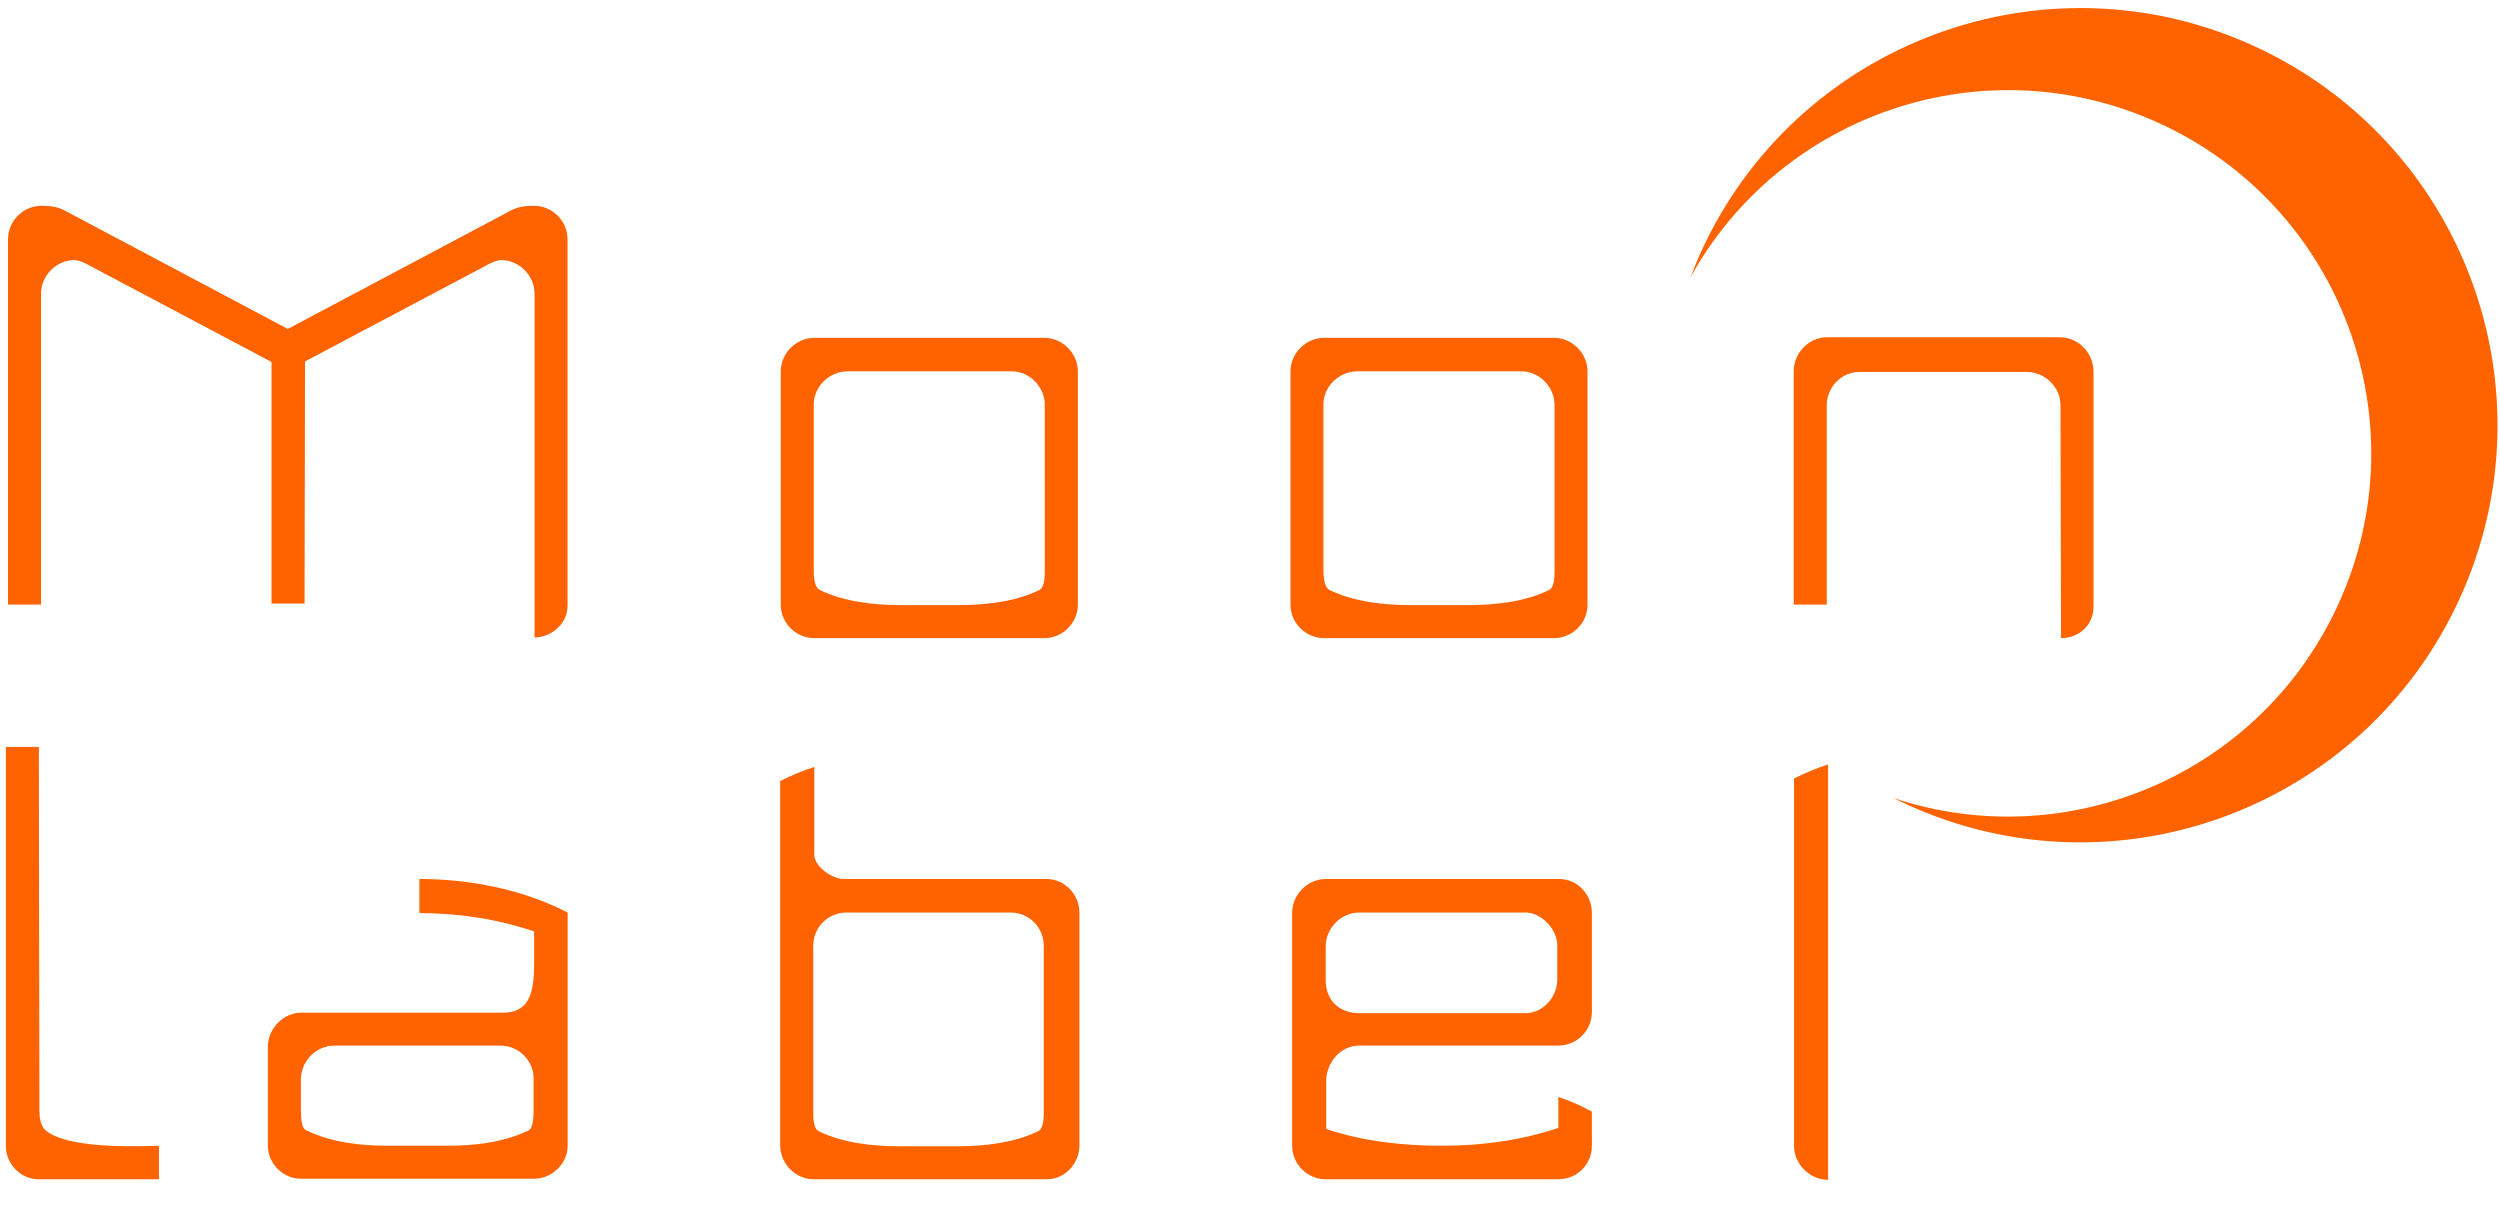 <?xml version="1.0" encoding="utf-8"?>
<!-- Generator: Adobe Illustrator 16.0.0, SVG Export Plug-In . SVG Version: 6.00 Build 0)  -->
<!DOCTYPE svg PUBLIC "-//W3C//DTD SVG 1.1//EN" "http://www.w3.org/Graphics/SVG/1.1/DTD/svg11.dtd">
<svg version="1.1" id="レイヤー_1" xmlns="http://www.w3.org/2000/svg" xmlns:xlink="http://www.w3.org/1999/xlink" x="0px"
	 y="0px" width="124px" height="60px" viewBox="0 0 124 60" enable-background="new 0 0 124 60" xml:space="preserve">
<g>
	<path fill="#FF6300" d="M111.766,2.268C101.37-2.471,89.1,2.116,84.362,12.511c-0.188,0.411-0.355,0.828-0.514,1.244
		c4.508-8.151,14.604-11.586,23.221-7.658c9.049,4.126,13.047,14.81,8.918,23.86c-3.855,8.463-13.439,12.501-22.066,9.626
		c0.229,0.111,0.453,0.226,0.686,0.331c10.393,4.738,22.664,0.154,27.4-10.242C126.749,19.275,122.161,7.007,111.766,2.268z"/>
	<g>
		<path fill="#FF6300" d="M51.796,31.652H40.39c-0.914,0-1.665-0.751-1.665-1.664V18.42c0-0.886,0.751-1.664,1.665-1.664h11.407
			c0.911,0,1.665,0.777,1.665,1.664v11.568C53.461,30.901,52.708,31.652,51.796,31.652z M51.823,20.083
			c0-0.885-0.75-1.664-1.638-1.664h-8.159c-0.885,0-1.664,0.751-1.664,1.638v8.267c0,0.242,0.027,0.805,0.295,0.938
			c1.208,0.592,2.709,0.752,4.026,0.752h2.844c1.316,0,2.846-0.161,4.027-0.752c0.268-0.133,0.268-0.697,0.268-0.966V20.083z"/>
		<path fill="#FF6300" d="M77.079,31.652H65.674c-0.914,0-1.666-0.751-1.666-1.664V18.42c0-0.886,0.752-1.664,1.666-1.664h11.404
			c0.912,0,1.664,0.777,1.664,1.664v11.568C78.743,30.901,77.991,31.652,77.079,31.652z M77.106,20.083
			c0-0.885-0.752-1.664-1.637-1.664h-8.16c-0.886,0-1.666,0.751-1.666,1.638v8.267c0,0.242,0.031,0.805,0.297,0.938
			c1.207,0.592,2.711,0.752,4.027,0.752h2.845c1.316,0,2.845-0.161,4.026-0.752c0.268-0.133,0.268-0.697,0.268-0.966V20.083z"/>
		<path fill="#FF6300" d="M102.227,31.652L102.2,20.083c0-0.885-0.777-1.636-1.689-1.636h-8.268c-0.912,0-1.637,0.751-1.637,1.665
			v9.876h-1.639V18.42c0-0.912,0.752-1.691,1.639-1.691h11.568c0.912,0,1.664,0.779,1.664,1.691v11.676
			C103.838,31.008,103.116,31.652,102.227,31.652z"/>
		<path fill="#FF6300" d="M1.928,58.492c-0.914,0-1.638-0.752-1.638-1.662V37.049h1.638l0.026,18.062
			c0,0.293,0.054,0.725,0.295,0.941c1.153,1.02,5.153,0.777,5.636,0.777v1.662H1.928z"/>
		<path fill="#FF6300" d="M26.494,58.465H14.925c-0.886,0-1.638-0.75-1.638-1.635v-4.912c0-0.912,0.779-1.691,1.664-1.691h10.011
			c1.424,0,1.531-1.234,1.531-2.523c0-0.51,0-0.994,0-1.504c-1.826-0.617-3.732-0.91-5.691-0.91v-1.692
			c2.47,0,5.125,0.511,7.354,1.665V56.83C28.157,57.715,27.378,58.465,26.494,58.465z M14.925,53.5v1.611
			c0,0.777,0.161,0.912,0.294,0.967c1.235,0.59,2.658,0.752,4.053,0.752h1.343h1.53c1.396,0,2.817-0.162,4.052-0.752
			c0.107-0.055,0.269-0.189,0.269-0.967v-1.584c0.027-0.914-0.751-1.664-1.637-1.664h-4.188h-4.052
			C15.676,51.863,14.951,52.613,14.925,53.5z"/>
		<path fill="#FF6300" d="M51.931,58.492H40.362c-0.913,0-1.665-0.777-1.665-1.689V38.738c0.537-0.268,1.1-0.51,1.692-0.697v4.347
			c0,0.618,0.913,1.209,1.449,1.209h10.065c0.886,0,1.637,0.752,1.637,1.665v11.541C53.541,57.715,52.817,58.492,51.931,58.492z
			 M50.132,45.262h-8.158c-0.886,0-1.638,0.725-1.638,1.637v8.238c0,0.268,0,0.832,0.268,0.967c1.182,0.592,2.711,0.752,4.026,0.752
			h2.846c1.314,0,2.818-0.16,4.026-0.752c0.268-0.135,0.268-0.699,0.268-0.967v-8.238C51.77,45.986,51.02,45.262,50.132,45.262z"/>
		<path fill="#FF6300" d="M78.958,56.83c0,0.91-0.724,1.662-1.663,1.662H65.754c-0.914,0-1.664-0.752-1.664-1.662V45.289
			c0-0.913,0.75-1.692,1.69-1.692h11.542c0.939,0,1.636,0.779,1.636,1.692c0,0.535,0,1.126,0,1.662c0,1.102,0,2.176,0,3.275
			c-0.025,0.912-0.751,1.637-1.69,1.637h-9.849c-0.94,0-1.613,0.832-1.639,1.717c0,0.807,0,1.611,0,2.416
			c1.825,0.617,3.812,0.834,5.743,0.834c1.959,0,3.947-0.27,5.771-0.887v-1.531c0.59,0.188,1.127,0.43,1.663,0.725
			C78.958,55.701,78.958,56.264,78.958,56.83z M75.659,45.262h-8.239c-0.913,0-1.665,0.777-1.665,1.689v1.664
			c0,1.02,0.697,1.639,1.665,1.639h8.239c0.857,0,1.582-0.779,1.582-1.666v-1.689C77.241,46.092,76.463,45.262,75.659,45.262z"/>
		<path fill="#FF6300" d="M26.487,10.207c-0.261,0-0.663,0.002-1.089,0.204l-11.124,5.904L3.149,10.411
			c-0.426-0.202-0.827-0.204-1.087-0.204c-0.914,0-1.665,0.752-1.665,1.665v18.117h1.638V14.563c0-0.886,0.751-1.664,1.663-1.664
			c0.15,0,0.352,0.076,0.565,0.179l9.205,4.875v11.982h1.638l0.024-12.009l9.155-4.848c0.211-0.103,0.415-0.179,0.563-0.179
			c0.914,0,1.665,0.778,1.665,1.664v1.125v14.299v1.637c0.858-0.025,1.637-0.697,1.637-1.582v-0.055V14.131v-2.26
			C28.15,10.959,27.399,10.207,26.487,10.207z"/>
		<path fill="#FF6300" d="M88.983,56.826V38.614c0.535-0.267,1.1-0.511,1.691-0.698V58.52C89.762,58.52,88.983,57.74,88.983,56.826z
			"/>
	</g>
</g>
</svg>

